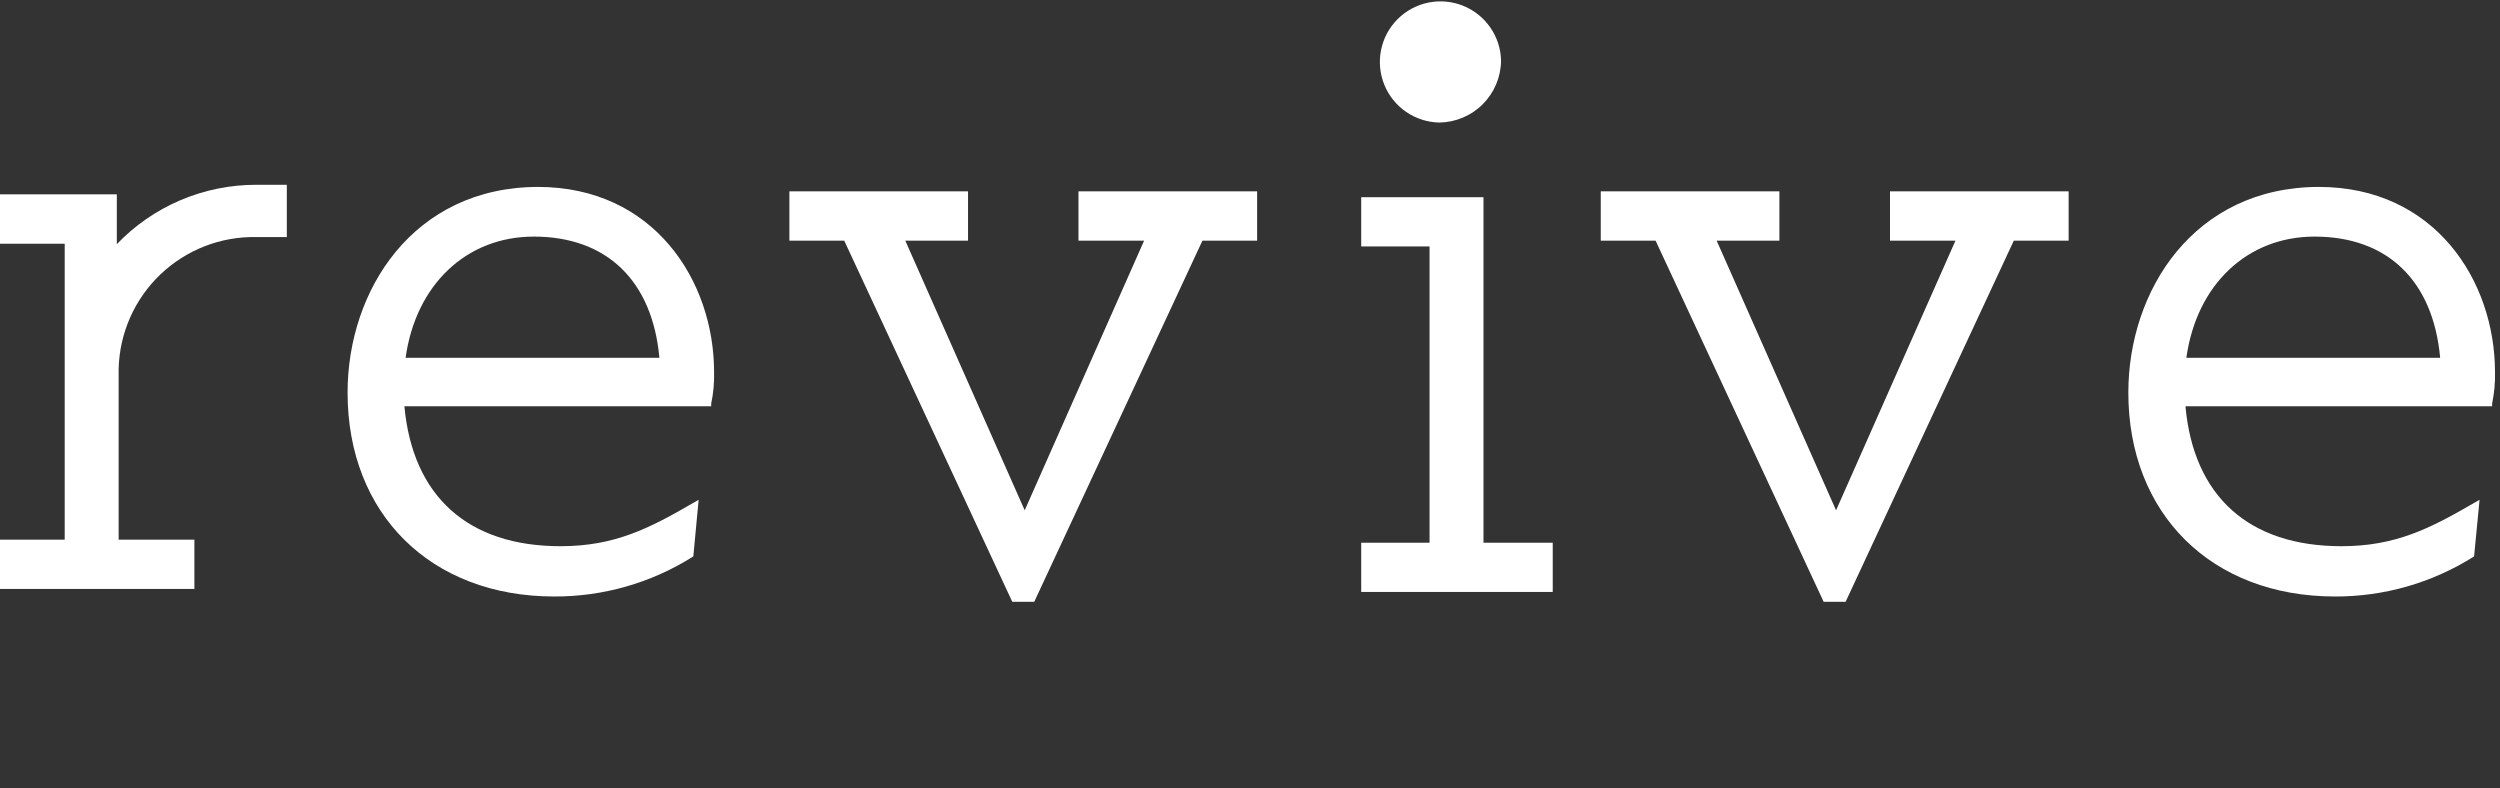 <svg width="425" height="134" viewBox="0 0 425 134" fill="none" xmlns="http://www.w3.org/2000/svg">
<rect x="0" y="0" width="425" height="134" fill="#333333" stroke="none"/>
<path d="M19.859 41.56V33.037H0V41.432H10.998V91.747H0V100.116H33.047V91.747H20.168V62.701C20.317 56.627 22.867 50.859 27.26 46.661C31.653 42.462 37.531 40.174 43.608 40.299H48.759V31.415H43.608C39.159 31.401 34.755 32.293 30.663 34.038C26.57 35.782 22.877 38.342 19.808 41.56" fill="white"/>
<path d="M91.542 31.776C70.241 31.776 59.088 49.363 59.088 66.744C59.088 87.344 73.203 101.404 94.221 101.404C102.499 101.431 110.615 99.119 117.635 94.734L117.867 94.58L118.768 84.975L117.764 85.541C110.397 89.816 104.498 92.855 95.303 92.855C79.565 92.855 70.164 84.409 68.747 69.061H120.906V68.598C121.274 66.855 121.438 65.075 121.395 63.294C121.395 47.638 111.092 31.776 91.439 31.776H91.542ZM68.953 60.822C70.679 48.436 79.256 40.221 90.744 40.221C103.159 40.221 110.912 47.74 112.097 60.822H68.953Z" fill="white"/>
<path d="M183.342 40.917H194.496L174.199 86.752L153.902 40.917H164.565V32.522H134.197V40.917H143.521L171.932 101.97L172.086 102.305H175.821L204.412 40.917H213.711V32.522H183.342V40.917Z" fill="white"/>
<path d="M252.192 33.526H231.406V41.895H243.023V92.262H231.406V100.631H263.964V92.262H252.192V33.526Z" fill="white"/>
<path d="M244.697 20.832C247.474 20.791 250.125 19.667 252.083 17.7C254.042 15.732 255.154 13.076 255.18 10.3C255.135 8.281 254.496 6.32 253.344 4.661C252.193 3.002 250.579 1.718 248.703 0.969C246.827 0.219 244.772 0.038 242.794 0.447C240.816 0.855 239.002 1.837 237.577 3.268C236.152 4.699 235.179 6.518 234.78 8.498C234.381 10.477 234.573 12.53 235.331 14.402C236.09 16.274 237.382 17.881 239.048 19.024C240.713 20.167 242.677 20.796 244.697 20.832Z" fill="white"/>
<path d="M321.3 40.917H332.427L312.13 86.752L291.833 40.917H302.497V32.522H272.129V40.917H281.453L309.864 101.97L310.018 102.305H313.753L342.344 40.917H351.668V32.522H321.3V40.917Z" fill="white"/>
<path d="M394.271 31.776C372.97 31.776 361.817 49.363 361.817 66.744C361.817 87.344 375.932 101.404 396.95 101.404C405.227 101.431 413.344 99.119 420.364 94.734L420.595 94.58L421.523 84.975L420.518 85.541C413.151 89.816 407.253 92.855 398.058 92.855C382.32 92.855 372.918 84.409 371.527 69.061H423.661V68.598C424.027 66.855 424.191 65.075 424.15 63.294C424.15 47.638 413.847 31.776 394.194 31.776H394.271ZM371.682 60.822C373.408 48.436 381.985 40.221 393.473 40.221C405.888 40.221 413.641 47.74 414.826 60.822H371.682Z" fill="white"/>
</svg>
